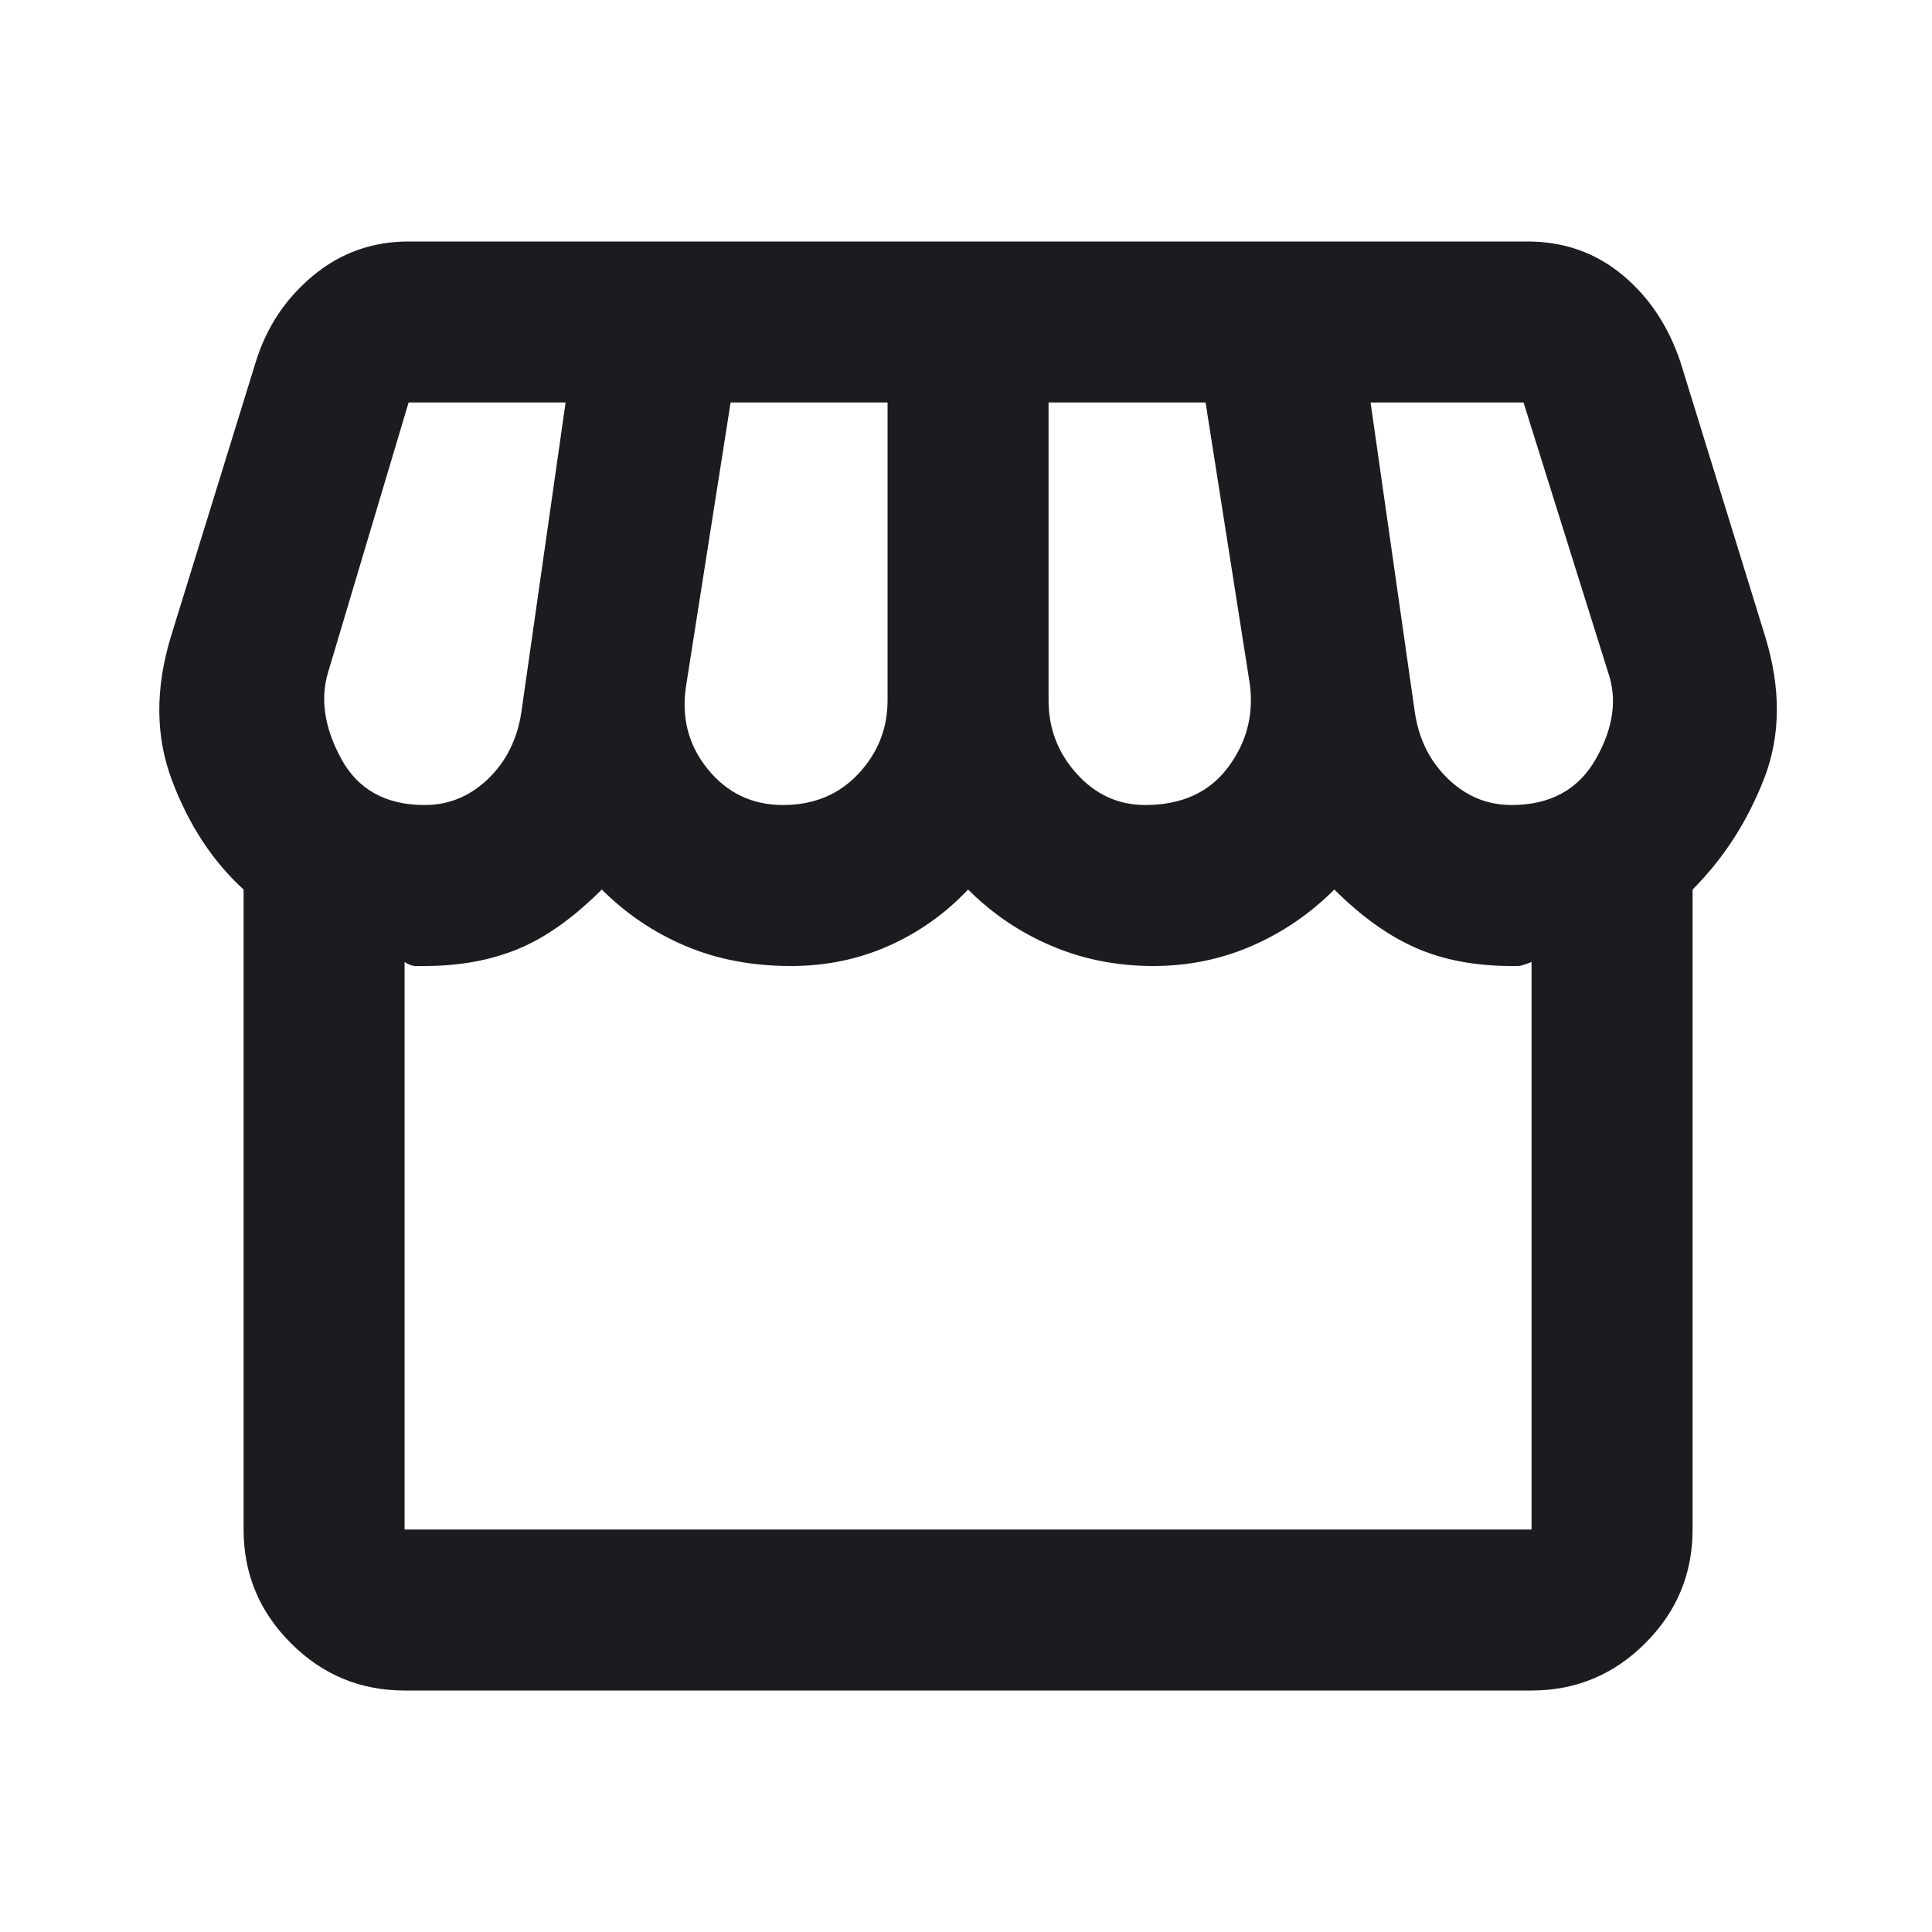 <svg width="37" height="37" viewBox="0 0 37 37" fill="none" xmlns="http://www.w3.org/2000/svg">
<mask id="mask0_1451_36195" style="mask-type:alpha" maskUnits="userSpaceOnUse" x="0" y="0" width="37" height="37">
<rect width="37" height="37" fill="#D9D9D9"/>
</mask>
<g mask="url(#mask0_1451_36195)">
<path d="M32.415 17.035V29.292C32.415 30.14 32.113 30.866 31.509 31.469C30.905 32.073 30.179 32.375 29.331 32.375H7.748C6.9 32.375 6.174 32.073 5.571 31.469C4.967 30.866 4.665 30.14 4.665 29.292V17.035C4.074 16.496 3.618 15.802 3.297 14.954C2.975 14.106 2.969 13.181 3.277 12.179L4.896 6.938C5.102 6.269 5.468 5.717 5.995 5.28C6.521 4.843 7.131 4.625 7.825 4.625H29.254C29.948 4.625 30.552 4.837 31.066 5.261C31.58 5.685 31.952 6.244 32.184 6.938L33.802 12.179C34.111 13.181 34.104 14.093 33.783 14.916C33.462 15.738 33.006 16.444 32.415 17.035ZM21.931 15.417C22.625 15.417 23.152 15.179 23.512 14.704C23.871 14.228 24.013 13.695 23.936 13.104L23.088 7.708H20.081V13.412C20.081 13.952 20.261 14.421 20.621 14.819C20.981 15.217 21.418 15.417 21.931 15.417ZM14.994 15.417C15.585 15.417 16.067 15.217 16.439 14.819C16.812 14.421 16.998 13.952 16.998 13.412V7.708H13.992L13.144 13.104C13.041 13.721 13.176 14.26 13.549 14.723C13.921 15.185 14.403 15.417 14.994 15.417ZM8.134 15.417C8.596 15.417 9.001 15.25 9.348 14.916C9.694 14.582 9.906 14.158 9.984 13.644L10.832 7.708H7.825L6.284 12.873C6.129 13.387 6.213 13.939 6.534 14.53C6.855 15.121 7.388 15.417 8.134 15.417ZM28.946 15.417C29.691 15.417 30.231 15.121 30.565 14.53C30.899 13.939 30.976 13.387 30.796 12.873L29.177 7.708H26.248L27.096 13.644C27.173 14.158 27.385 14.582 27.732 14.916C28.079 15.25 28.484 15.417 28.946 15.417ZM7.748 29.292H29.331V18.423C29.203 18.474 29.119 18.5 29.081 18.5H28.946C28.252 18.5 27.642 18.384 27.115 18.153C26.589 17.922 26.068 17.549 25.554 17.035C25.092 17.498 24.565 17.858 23.974 18.115C23.383 18.372 22.754 18.5 22.086 18.5C21.392 18.5 20.743 18.372 20.139 18.115C19.535 17.858 19.002 17.498 18.54 17.035C18.103 17.498 17.596 17.858 17.017 18.115C16.439 18.372 15.816 18.5 15.148 18.5C14.403 18.5 13.729 18.372 13.125 18.115C12.521 17.858 11.988 17.498 11.525 17.035C10.986 17.575 10.453 17.954 9.926 18.172C9.399 18.391 8.802 18.5 8.134 18.5H7.96C7.896 18.5 7.825 18.474 7.748 18.423V29.292Z" fill="#1C1B1F"/>
</g>
</svg>
